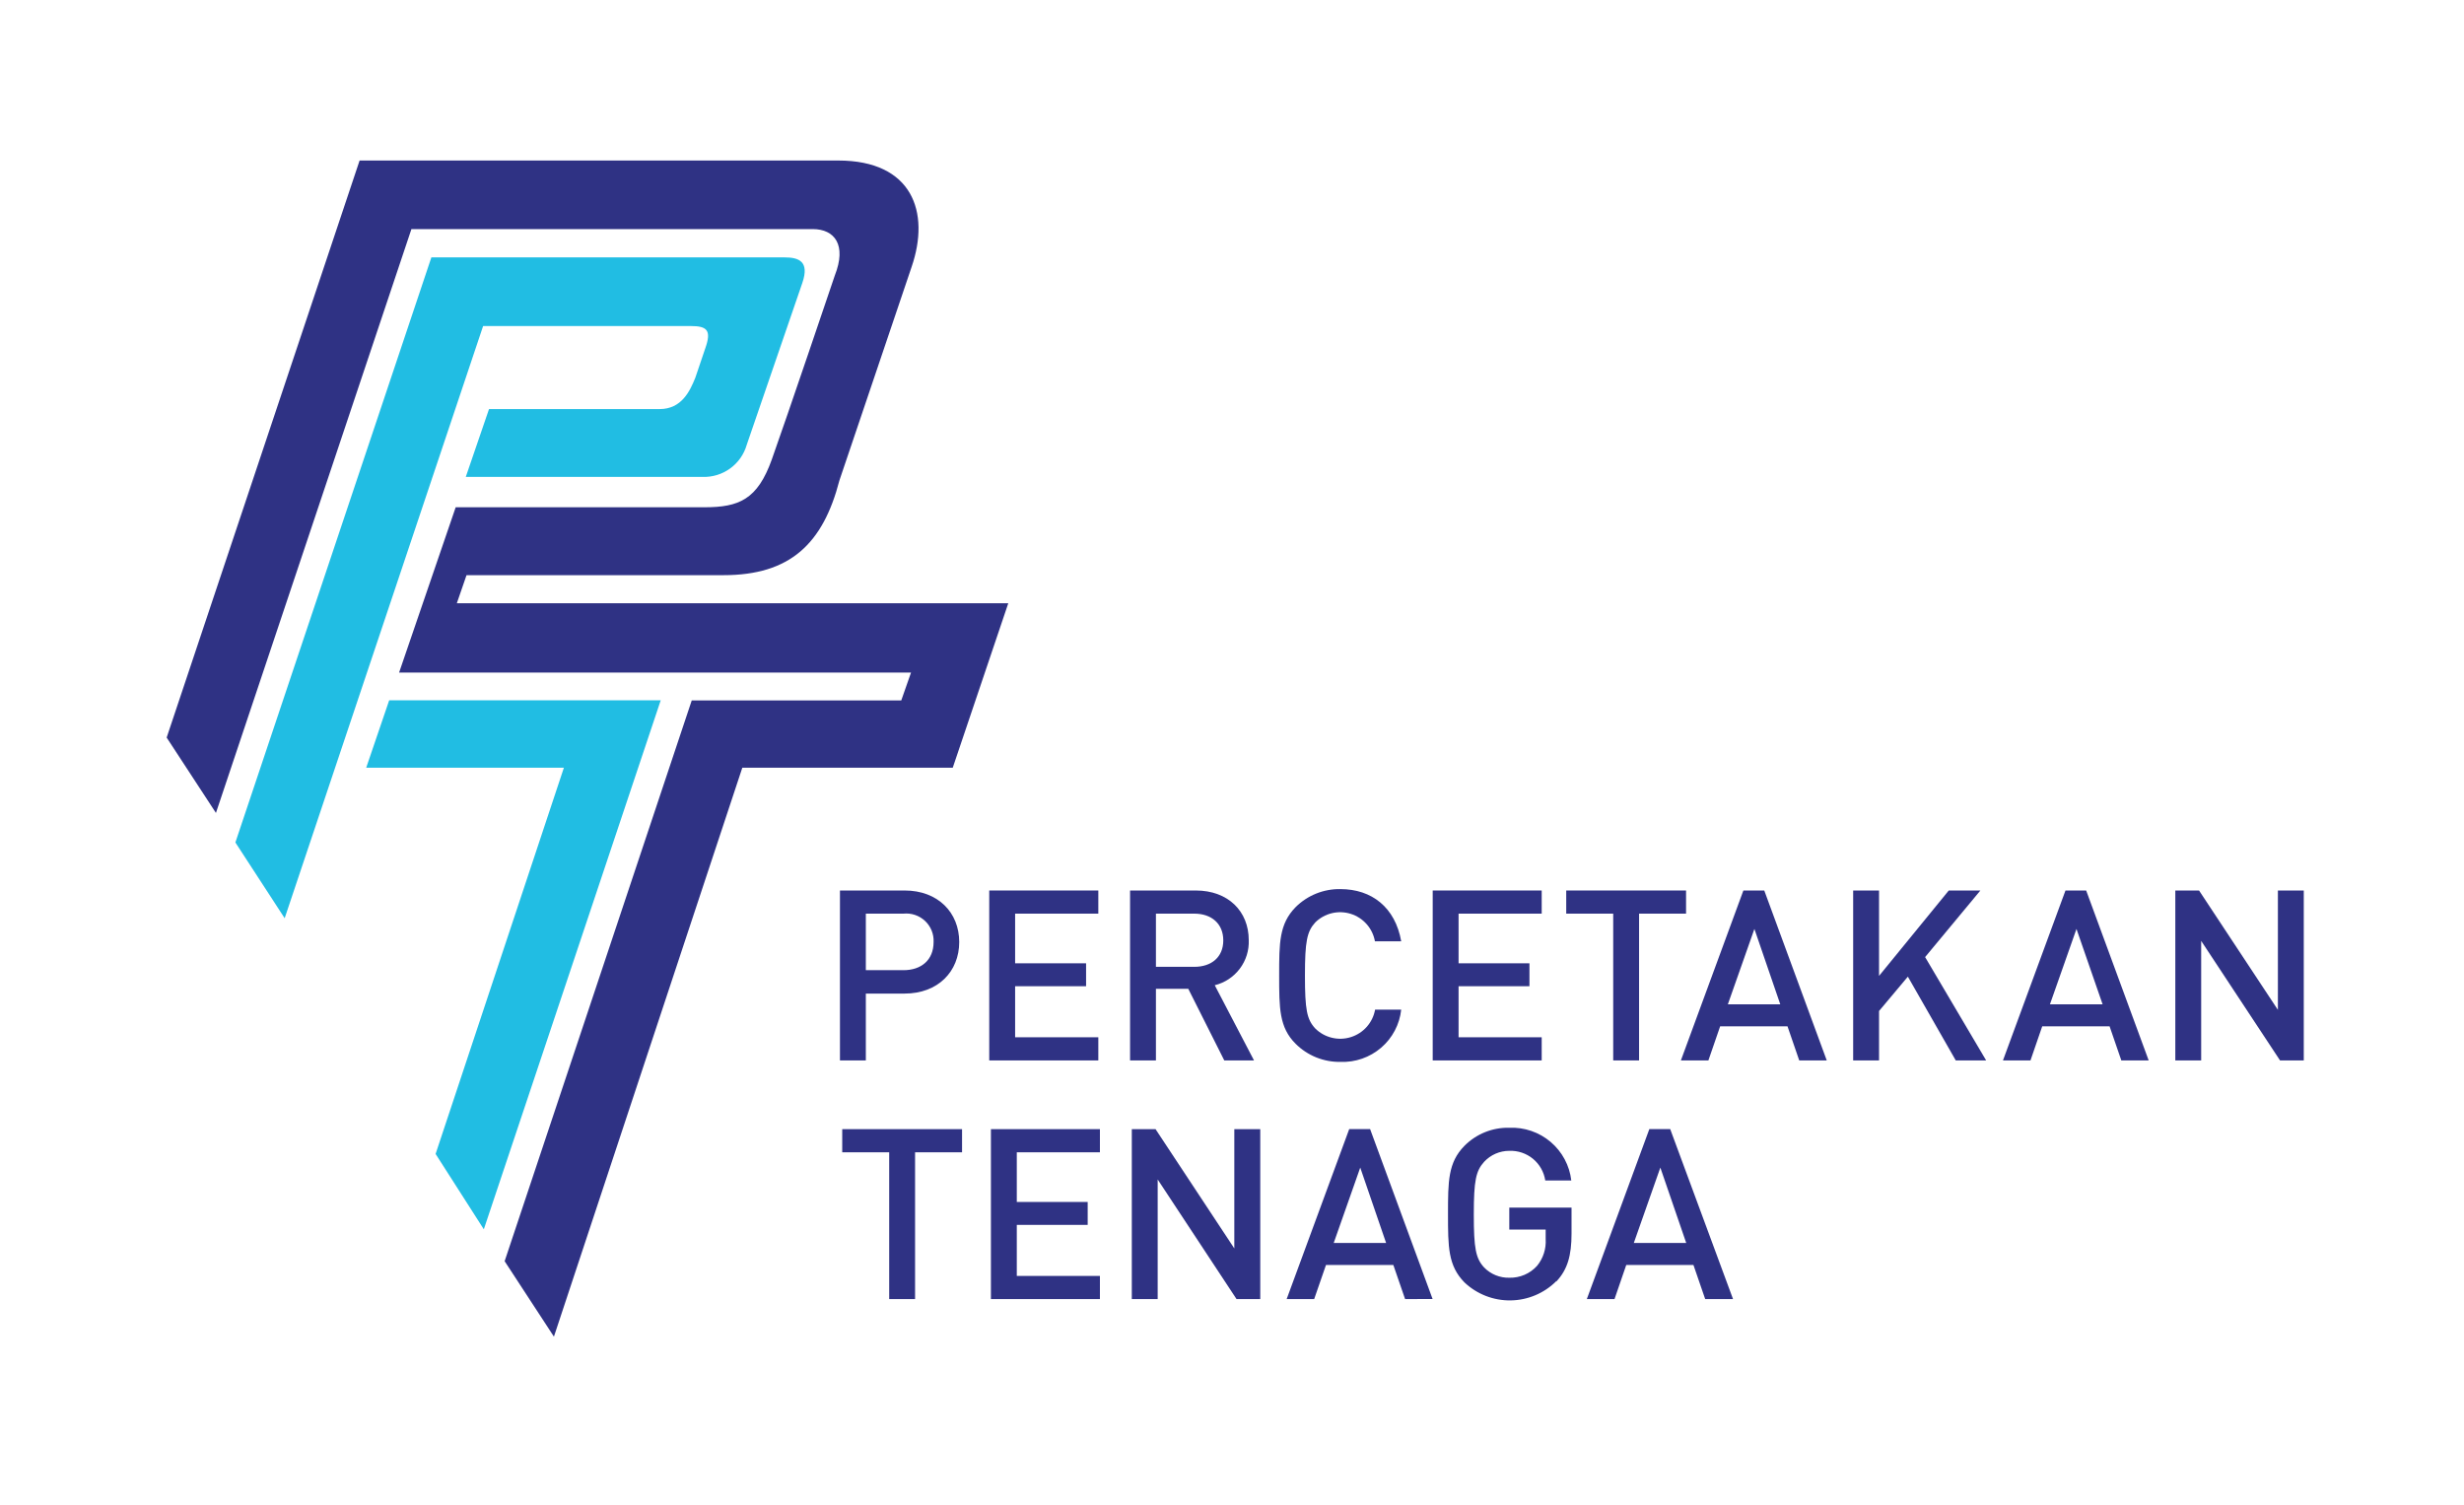 <svg width="149" height="91" viewBox="0 0 149 91" fill="none" xmlns="http://www.w3.org/2000/svg">
<g clip-path="url(#clip0_3117_1505)">
<path d="M24.134 40.669L27.556 30.675H42.595C44.681 30.675 45.803 30.215 46.672 27.785C47.542 25.356 50.482 16.658 50.482 16.658C51.207 14.818 50.482 13.853 49.141 13.853H24.879L13.058 49.159L10.078 44.602L21.745 9.707H50.691C55.161 9.707 56.268 12.814 55.126 16.139L50.76 29.052C49.767 32.881 47.78 34.781 43.752 34.781H28.211L27.625 36.478H60.972L57.614 46.423H44.889L33.496 80.828L30.516 76.266L41.83 42.356H54.5L55.091 40.669H24.134Z" fill="#2F3284"/>
<path d="M34.099 46.423L26.341 69.78L29.257 74.337L39.955 42.346H23.535L22.145 46.423H34.099Z" fill="#21BDE3"/>
<path d="M17.214 55.526L14.234 50.945L26.085 15.565H47.441C48.291 15.565 48.966 15.793 48.519 17.104L45.157 26.895C44.993 27.471 44.639 27.976 44.153 28.328C43.667 28.681 43.076 28.861 42.475 28.839H28.166L29.571 24.738H39.882C41.223 24.738 41.72 23.649 42.048 22.838L42.649 21.062C43.041 19.963 42.748 19.716 41.77 19.716H29.214L17.214 55.526Z" fill="#21BDE3"/>
<path d="M54.702 60.083H52.358V64.125H50.793V53.849H54.702C56.718 53.849 58.005 55.18 58.005 56.966C58.005 58.752 56.718 60.083 54.702 60.083ZM54.617 55.249H52.358V58.668H54.632C55.715 58.668 56.455 58.05 56.455 56.966C56.466 56.729 56.426 56.492 56.337 56.272C56.248 56.052 56.112 55.854 55.939 55.691C55.766 55.528 55.56 55.404 55.334 55.328C55.109 55.251 54.869 55.225 54.632 55.249" fill="#2F3284"/>
<path d="M59.82 64.125V53.849H66.416V55.249H61.385V58.252H65.676V59.638H61.385V62.725H66.416V64.125H59.82Z" fill="#2F3284"/>
<path d="M74.033 64.125L71.857 59.796H69.9V64.125H68.336V53.849H72.309C74.266 53.849 75.513 55.106 75.513 56.852C75.537 57.473 75.346 58.083 74.971 58.579C74.597 59.076 74.062 59.429 73.457 59.578L75.831 64.125H74.033ZM72.22 55.249H69.9V58.465H72.22C73.263 58.465 73.973 57.876 73.973 56.867C73.973 55.858 73.263 55.249 72.22 55.249Z" fill="#2F3284"/>
<path d="M81.057 64.214C80.554 64.222 80.055 64.128 79.589 63.94C79.123 63.751 78.7 63.471 78.345 63.116C77.352 62.126 77.352 60.964 77.352 58.989C77.352 57.015 77.352 55.873 78.345 54.858C78.7 54.504 79.123 54.224 79.589 54.036C80.055 53.849 80.554 53.756 81.057 53.765C82.954 53.765 84.37 54.873 84.732 56.921H83.143C83.075 56.538 82.903 56.181 82.646 55.889C82.389 55.596 82.056 55.379 81.684 55.262C81.311 55.145 80.914 55.131 80.535 55.223C80.155 55.315 79.808 55.509 79.532 55.783C79.035 56.333 78.911 56.921 78.911 58.989C78.911 61.057 79.025 61.641 79.532 62.191C79.809 62.466 80.156 62.661 80.537 62.753C80.917 62.846 81.315 62.833 81.689 62.715C82.062 62.598 82.396 62.381 82.654 62.088C82.912 61.795 83.085 61.437 83.153 61.053H84.732C84.636 61.945 84.203 62.769 83.52 63.355C82.838 63.942 81.957 64.249 81.057 64.214Z" fill="#2F3284"/>
<path d="M86.637 64.125V53.849H93.228V55.249H88.201V58.252H92.487V59.638H88.201V62.725H93.228V64.125H86.637Z" fill="#2F3284"/>
<path d="M99.116 55.249V64.125H97.552V55.249H94.711V53.849H101.957V55.249H99.116Z" fill="#2F3284"/>
<path d="M108.801 64.125L108.091 62.062H104.019L103.308 64.125H101.645L105.424 53.849H106.686L110.465 64.125H108.801ZM106.09 56.174L104.485 60.731H107.654L106.09 56.174Z" fill="#2F3284"/>
<path d="M118.266 64.125L115.37 59.059L113.627 61.137V64.125H112.062V53.849H113.627V59.014L117.844 53.849H119.756L116.413 57.876L120.104 64.125H118.266Z" fill="#2F3284"/>
<path d="M128.278 64.125L127.568 62.062H123.495L122.785 64.125H121.121L124.901 53.849H126.152L129.932 64.125H128.278ZM125.566 56.174L123.962 60.731H127.146L125.566 56.174Z" fill="#2F3284"/>
<path d="M137.875 64.125L133.107 56.897V64.125H131.543V53.849H132.978L137.746 61.068V53.849H139.311V64.125H137.875Z" fill="#2F3284"/>
<path d="M55.335 69.681V78.557H53.771V69.681H50.93V68.281H58.176V69.681H55.335Z" fill="#2F3284"/>
<path d="M59.922 78.557V68.281H66.513V69.681H61.486V72.684H65.773V74.07H61.486V77.157H66.513V78.557H59.922Z" fill="#2F3284"/>
<path d="M74.774 78.557L70.006 71.324V78.557H68.441V68.281H69.877L74.64 75.494V68.281H76.209V78.557H74.774Z" fill="#2F3284"/>
<path d="M84.967 78.557L84.256 76.494H80.184L79.469 78.557H77.805L81.589 68.276H82.851L86.63 78.552L84.967 78.557ZM82.255 70.606L80.651 75.163H83.819L82.255 70.606Z" fill="#2F3284"/>
<path d="M94.109 77.474C93.376 78.206 92.385 78.623 91.347 78.637C90.31 78.651 89.308 78.26 88.556 77.548C87.562 76.534 87.562 75.395 87.562 73.416C87.562 71.438 87.562 70.3 88.556 69.29C88.909 68.933 89.332 68.653 89.798 68.464C90.265 68.276 90.765 68.185 91.268 68.197C92.181 68.158 93.075 68.465 93.771 69.056C94.466 69.647 94.912 70.478 95.017 71.383H93.443C93.365 70.87 93.1 70.404 92.699 70.073C92.297 69.743 91.788 69.572 91.268 69.592C90.982 69.592 90.7 69.651 90.438 69.765C90.177 69.879 89.942 70.046 89.748 70.255C89.251 70.804 89.122 71.378 89.122 73.441C89.122 75.504 89.241 76.098 89.748 76.647C89.945 76.849 90.182 77.008 90.443 77.114C90.705 77.221 90.985 77.272 91.268 77.266C91.583 77.274 91.896 77.214 92.186 77.091C92.476 76.967 92.735 76.782 92.946 76.548C93.319 76.094 93.505 75.516 93.468 74.93V74.352H91.268V73.026H95.032V74.599C95.032 75.925 94.789 76.776 94.109 77.498" fill="#2F3284"/>
<path d="M103.114 78.557L102.404 76.494H98.341L97.631 78.557H95.957L99.737 68.276H100.998L104.798 78.557H103.114ZM100.402 70.606L98.798 75.163H101.967L100.402 70.606Z" fill="#2F3284"/>
</g>
<defs>
<clipPath id="clip0_3117_1505">
<rect width="149" height="91" fill="white"/>
</clipPath>
</defs>
</svg>
